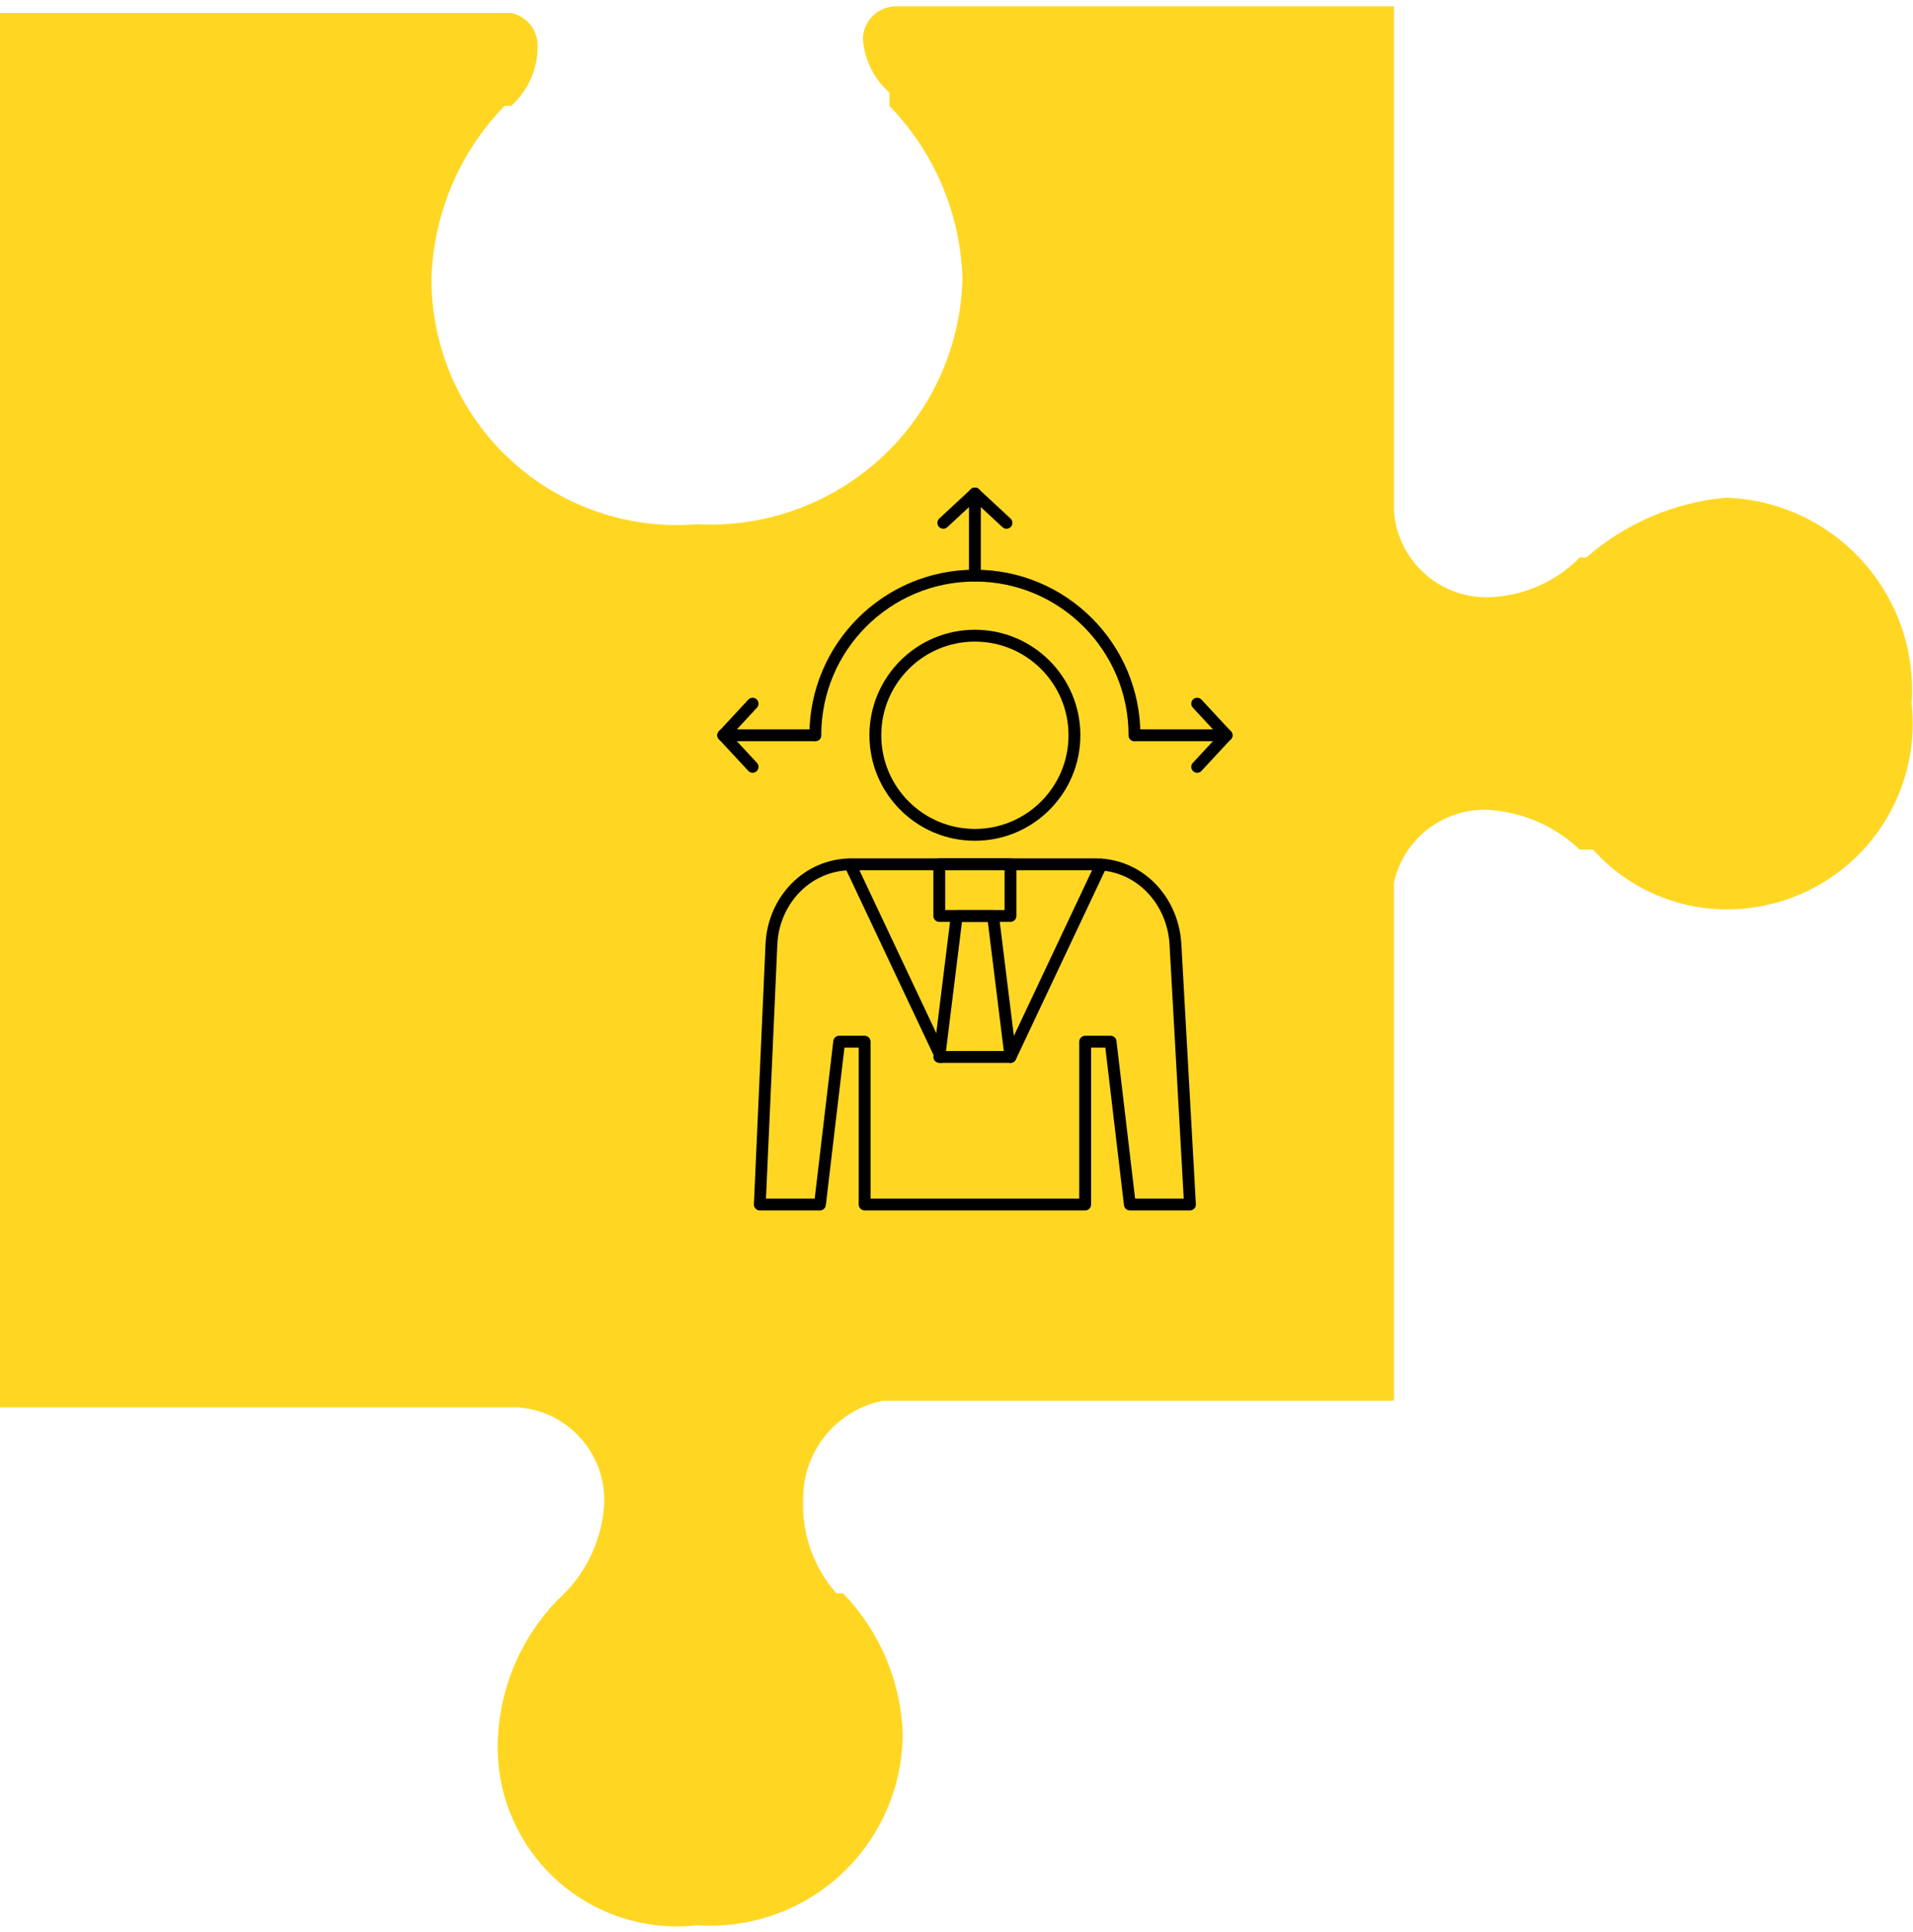 <?xml version="1.0" encoding="UTF-8"?> <svg xmlns="http://www.w3.org/2000/svg" width="208" height="210" viewBox="0 0 208 210" fill="none"> <path d="M75.779 209.264C72.983 209.579 70.151 209.285 67.479 208.401C64.807 207.518 62.358 206.066 60.3 204.146C58.243 202.226 56.626 199.882 55.56 197.277C54.495 194.673 54.006 191.868 54.128 189.056C54.355 183.377 56.667 177.981 60.624 173.9V173.9C63.547 171.309 65.356 167.689 65.675 163.796C65.774 162.469 65.609 161.135 65.19 159.871C64.771 158.608 64.106 157.439 63.235 156.433C62.363 155.427 61.301 154.603 60.109 154.009C58.918 153.415 57.621 153.062 56.293 152.971H0V1.412H55.572C56.399 1.58 57.141 2.034 57.668 2.693C58.196 3.353 58.475 4.176 58.458 5.02C58.464 6.245 58.21 7.458 57.712 8.578C57.214 9.697 56.485 10.699 55.572 11.516H54.85C49.953 16.559 47.121 23.253 46.911 30.28C46.899 33.977 47.654 37.635 49.13 41.025C50.605 44.414 52.768 47.461 55.482 49.971C58.195 52.481 61.401 54.4 64.894 55.607C68.388 56.815 72.095 57.283 75.779 56.983C79.441 57.177 83.103 56.635 86.551 55.389C89.999 54.144 93.163 52.219 95.854 49.729C98.545 47.24 100.71 44.236 102.221 40.895C103.731 37.555 104.556 33.945 104.648 30.28C104.438 23.253 101.606 16.559 96.709 11.516V10.072C95.039 8.592 94.004 6.523 93.822 4.298C93.822 3.341 94.202 2.424 94.879 1.747C95.556 1.07 96.474 0.69 97.431 0.69H151.559V55.54C151.742 58.093 152.886 60.481 154.762 62.222C156.637 63.964 159.104 64.929 161.663 64.922C165.47 64.868 169.102 63.311 171.767 60.592H172.488C176.729 56.882 182.034 54.608 187.644 54.096C190.457 54.187 193.223 54.843 195.777 56.027C198.33 57.211 200.619 58.898 202.505 60.986C204.392 63.075 205.837 65.523 206.756 68.183C207.675 70.843 208.048 73.662 207.852 76.469C208.157 79.299 207.861 82.162 206.983 84.869C206.105 87.576 204.665 90.068 202.757 92.18C200.849 94.292 198.517 95.977 195.912 97.126C193.308 98.274 190.491 98.859 187.644 98.842C184.918 98.83 182.224 98.245 179.738 97.126C177.252 96.007 175.028 94.379 173.21 92.347H171.767C169.022 89.746 165.439 88.211 161.663 88.017C159.319 87.962 157.03 88.725 155.186 90.173C153.343 91.621 152.061 93.666 151.559 95.956V95.956V152.249H95.987C93.505 152.755 91.279 154.115 89.697 156.093C88.114 158.071 87.276 160.542 87.327 163.074C87.187 166.781 88.479 170.399 90.935 173.178H91.657C95.613 177.259 97.926 182.655 98.152 188.334C98.159 191.209 97.574 194.053 96.433 196.692C95.292 199.33 93.62 201.705 91.521 203.668C89.422 205.632 86.941 207.142 84.233 208.105C81.525 209.068 78.647 209.462 75.779 209.264V209.264Z" fill="#FFD723"></path> <path d="M92.569 93.303H119.115C121.65 93.303 123.888 94.326 125.539 95.978C127.229 97.668 128.303 100.019 128.447 102.603L130.027 130.886L130.029 130.886C130.049 131.241 129.777 131.546 129.422 131.565C129.41 131.566 129.398 131.566 129.386 131.566V131.566H122.847C122.507 131.566 122.229 131.303 122.205 130.97L120.183 113.869H118.633V130.922C118.633 131.278 118.345 131.566 117.989 131.566H94.011C93.655 131.566 93.367 131.278 93.367 130.922V113.869H91.817L89.792 130.998L89.153 130.922L89.792 130.998C89.754 131.326 89.475 131.567 89.153 131.566H82.614C82.258 131.566 81.97 131.278 81.97 130.922C81.97 130.895 81.972 130.869 81.975 130.843L83.237 102.61C83.352 100.028 84.421 97.681 86.11 95.992C87.77 94.332 90.027 93.303 92.569 93.303L92.569 93.303ZM119.115 94.591H92.569C90.387 94.591 88.448 95.475 87.021 96.902C85.55 98.373 84.62 100.417 84.52 102.666L83.285 130.278H88.581L90.603 113.177C90.628 112.844 90.906 112.581 91.246 112.581H94.011C94.366 112.581 94.655 112.869 94.655 113.225V130.278H117.345V113.225C117.345 112.869 117.633 112.581 117.989 112.581H120.754C121.077 112.58 121.355 112.821 121.394 113.149L120.754 113.225L121.393 113.149L123.419 130.278H128.706L127.164 102.673C127.038 100.415 126.102 98.362 124.629 96.889C123.21 95.47 121.289 94.591 119.115 94.591L119.115 94.591Z" fill="black"></path> <path d="M102.773 98.913H109.227V94.591H102.773V98.913V98.913ZM109.871 100.201H102.129C101.773 100.201 101.485 99.912 101.485 99.557V93.947C101.485 93.592 101.773 93.303 102.129 93.303H109.871C110.227 93.303 110.515 93.592 110.515 93.947V99.557C110.515 99.912 110.227 100.201 109.871 100.201Z" fill="black"></path> <path d="M102.857 114.24H109.143L107.406 100.201H104.594L102.857 114.24H102.857ZM109.871 115.528H102.132H102.129C102.103 115.528 102.076 115.526 102.05 115.523C101.697 115.479 101.446 115.158 101.49 114.805H101.49L103.384 99.497C103.414 99.169 103.689 98.913 104.025 98.913H107.975C108.296 98.912 108.574 99.151 108.614 99.478L107.975 99.557L108.614 99.479L110.507 114.783C110.513 114.816 110.515 114.85 110.515 114.884C110.515 115.24 110.227 115.528 109.871 115.528H109.871Z" fill="black"></path> <path d="M109.29 114.61C109.139 114.931 109.276 115.314 109.597 115.465C109.918 115.616 110.301 115.479 110.452 115.158L120.324 94.244C120.475 93.923 120.338 93.54 120.017 93.389C119.696 93.238 119.313 93.375 119.161 93.696L109.29 114.61Z" fill="black"></path> <path d="M101.731 115.158C101.882 115.479 102.265 115.616 102.586 115.465C102.907 115.314 103.044 114.931 102.893 114.61L93.022 93.696C92.871 93.375 92.487 93.238 92.167 93.389C91.846 93.54 91.708 93.923 91.86 94.244L101.731 115.158Z" fill="black"></path> <path d="M106 68.451C109.167 68.451 112.034 69.734 114.109 71.81C116.184 73.885 117.468 76.752 117.468 79.919C117.468 83.085 116.184 85.952 114.109 88.028C112.034 90.103 109.167 91.386 106 91.386C102.833 91.386 99.966 90.103 97.891 88.028C95.816 85.952 94.532 83.085 94.532 79.919C94.532 76.752 95.816 73.885 97.891 71.81C99.966 69.734 102.833 68.451 106 68.451V68.451ZM113.198 72.72C111.356 70.878 108.811 69.739 106 69.739C103.189 69.739 100.644 70.878 98.802 72.72C96.96 74.562 95.82 77.107 95.82 79.919C95.82 82.73 96.96 85.275 98.802 87.117C100.644 88.959 103.189 90.099 106 90.099C108.811 90.099 111.356 88.959 113.198 87.117C115.04 85.275 116.18 82.73 116.18 79.919C116.18 77.107 115.04 74.562 113.198 72.72Z" fill="black"></path> <path d="M88.004 79.918C88.004 80.274 88.293 80.562 88.648 80.562C89.004 80.562 89.293 80.274 89.293 79.918C89.293 75.305 91.162 71.128 94.186 68.104C97.209 65.081 101.386 63.211 106 63.211C110.614 63.211 114.791 65.081 117.814 68.104C120.838 71.128 122.708 75.305 122.708 79.918C122.708 80.274 122.996 80.562 123.352 80.562C123.707 80.562 123.996 80.274 123.996 79.918C123.996 74.949 121.981 70.45 118.725 67.194C115.468 63.937 110.969 61.923 106 61.923C101.031 61.923 96.532 63.937 93.275 67.194C90.019 70.45 88.004 74.949 88.004 79.918H88.004Z" fill="black"></path> <path d="M123.352 79.275C122.996 79.275 122.708 79.563 122.708 79.919C122.708 80.274 122.996 80.563 123.352 80.563H133.356C133.712 80.563 134 80.274 134 79.919C134 79.563 133.712 79.275 133.356 79.275H123.352V79.275Z" fill="black"></path> <path d="M130.639 76.046C130.397 75.786 129.99 75.772 129.731 76.013C129.471 76.255 129.456 76.662 129.698 76.921L132.885 80.356C133.127 80.616 133.534 80.631 133.794 80.389C134.053 80.147 134.068 79.741 133.826 79.481L130.639 76.046V76.046Z" fill="black"></path> <path d="M129.698 82.915C129.456 83.175 129.471 83.582 129.731 83.824C129.991 84.065 130.397 84.051 130.639 83.791L133.826 80.356C134.068 80.096 134.053 79.69 133.794 79.448C133.534 79.206 133.127 79.221 132.886 79.481L129.698 82.915Z" fill="black"></path> <path d="M88.648 80.563C89.004 80.563 89.292 80.274 89.292 79.919C89.292 79.563 89.004 79.275 88.648 79.275H78.644C78.288 79.275 78 79.563 78 79.919C78 80.274 78.288 80.563 78.644 80.563H88.648Z" fill="black"></path> <path d="M82.302 76.921C82.544 76.662 82.529 76.255 82.269 76.013C82.01 75.772 81.603 75.786 81.361 76.046L78.174 79.481C77.932 79.74 77.947 80.147 78.206 80.389C78.466 80.63 78.873 80.616 79.115 80.356L82.302 76.921H82.302Z" fill="black"></path> <path d="M81.361 83.791C81.603 84.051 82.009 84.066 82.269 83.824C82.529 83.582 82.544 83.175 82.302 82.916L79.114 79.481C78.873 79.221 78.466 79.207 78.206 79.448C77.947 79.69 77.932 80.097 78.174 80.356L81.361 83.791H81.361Z" fill="black"></path> <path d="M105.356 62.567C105.356 62.923 105.644 63.211 106 63.211C106.356 63.211 106.644 62.923 106.644 62.567V53.644C106.644 53.288 106.356 53 106 53C105.644 53 105.356 53.288 105.356 53.644V62.567Z" fill="black"></path> <path d="M108.997 57.302C109.257 57.544 109.664 57.529 109.905 57.269C110.147 57.009 110.132 56.603 109.873 56.361L106.438 53.174C106.178 52.932 105.771 52.947 105.53 53.206C105.288 53.466 105.303 53.873 105.562 54.114L108.997 57.302V57.302Z" fill="black"></path> <path d="M102.128 56.36C101.868 56.602 101.853 57.009 102.095 57.268C102.337 57.528 102.743 57.543 103.003 57.301L106.438 54.114C106.698 53.872 106.712 53.465 106.47 53.206C106.229 52.946 105.822 52.931 105.562 53.173L102.128 56.36H102.128Z" fill="black"></path> </svg> 